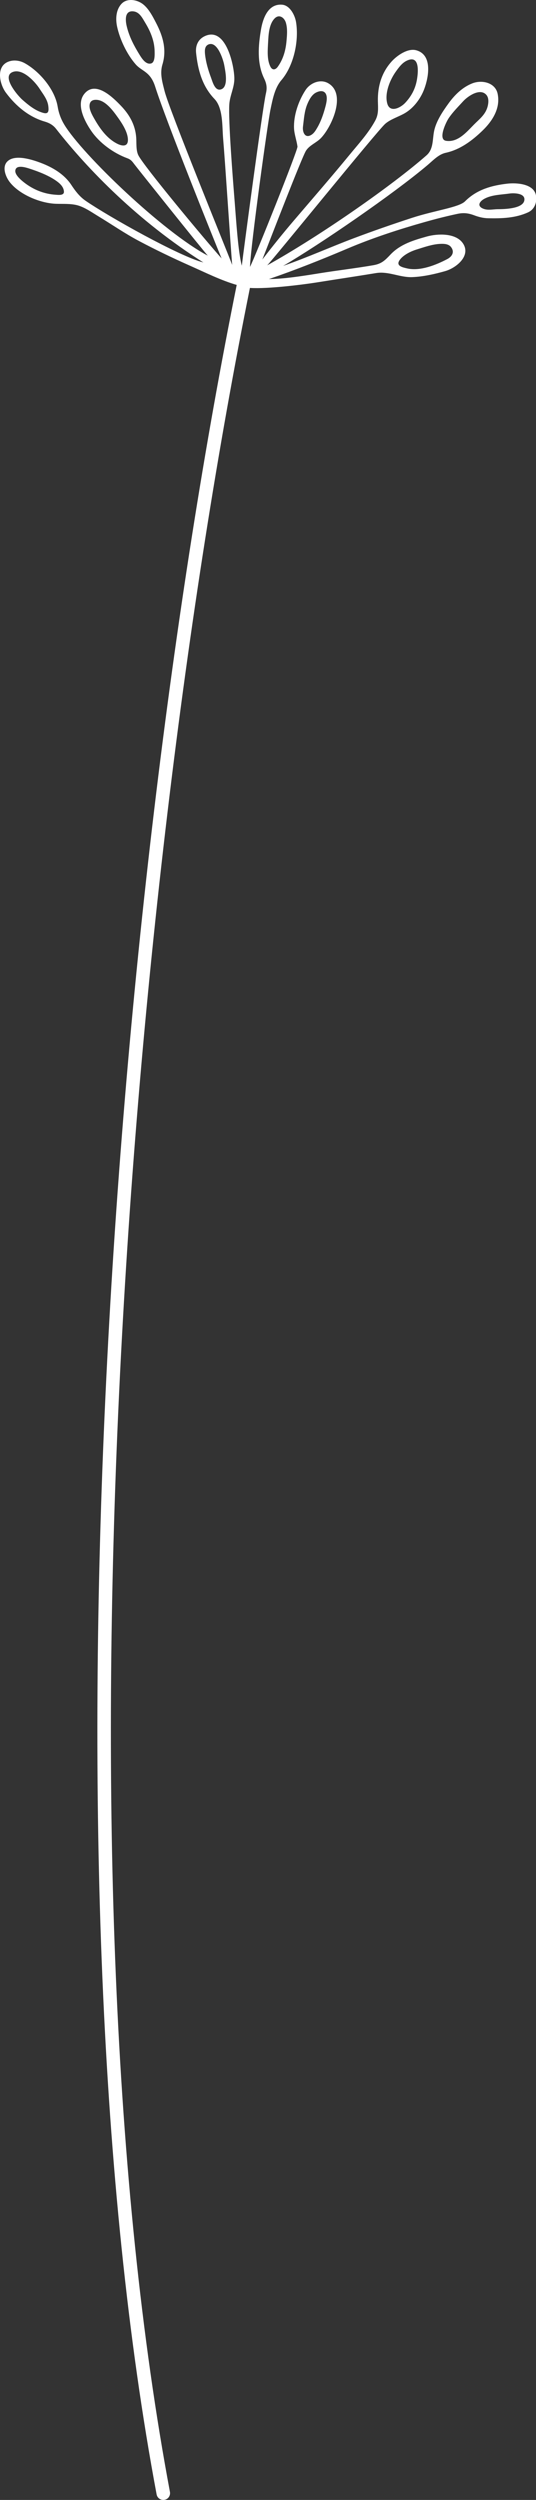 <?xml version="1.0" encoding="UTF-8" standalone="no"?><svg xmlns="http://www.w3.org/2000/svg" xmlns:xlink="http://www.w3.org/1999/xlink" fill="#000000" height="500" preserveAspectRatio="xMidYMid meet" version="1" viewBox="0.0 0.0 107.4 500.0" width="107.4" zoomAndPan="magnify"><rect x="0.0" y="0.0" width="107.4" height="500.0" fill="#333333" stroke="none"/><defs><clipPath id="a"><path d="M 0 0 L 107.449 0 L 107.449 500 L 0 500 Z M 0 0"/></clipPath></defs><g><g clip-path="url(#a)" id="change1_1"><path d="M 99.727 41.84 C 98.871 41.844 97.844 42.094 96.984 41.797 C 95.422 41.262 96.059 40.234 97.207 39.676 C 98.68 38.949 100.438 38.941 102.055 38.711 C 102.914 38.586 105.07 38.605 105.082 39.855 C 105.098 41.785 100.98 41.836 99.727 41.84 Z M 80.176 51.883 C 80.906 50.953 82.328 50.258 83.438 49.914 C 85.016 49.43 86.605 48.84 88.27 48.773 C 88.977 48.742 89.883 48.785 90.363 49.398 C 91.145 50.398 90.59 51.312 89.617 51.82 C 87.383 52.992 84.215 54.27 81.621 53.695 C 80.57 53.453 79.168 53.16 80.176 51.883 Z M 11.23 38.957 C 8.691 38.805 6.414 37.828 4.48 36.215 C 3.957 35.773 2.996 34.895 3.066 34.133 C 3.18 32.887 5.086 33.461 5.828 33.699 C 7.75 34.316 10.109 35.215 11.695 36.488 C 12.293 36.973 12.777 37.582 12.812 38.328 C 12.852 39.129 11.715 38.988 11.23 38.957 Z M 8.719 22.594 C 7.09 22.164 5.715 21.035 4.473 19.945 C 3.906 19.445 2.426 17.789 1.918 16.387 C 1.582 15.469 1.668 14.656 2.699 14.348 C 4.637 13.77 7.008 16.316 7.957 17.785 C 8.652 18.863 9.531 19.914 9.684 21.246 C 9.773 22.047 9.812 22.879 8.719 22.594 Z M 23.453 28.73 C 21.469 27.719 20.078 25.801 19 23.93 C 18.516 23.094 17.699 21.742 18 20.723 C 18.137 20.258 18.492 20.023 18.965 19.973 C 20.977 19.754 22.68 22.184 23.695 23.602 C 24.535 24.777 25.668 26.551 25.633 28.047 C 25.598 29.449 24.367 29.199 23.453 28.73 Z M 30.309 12.68 C 29.273 13.008 28.457 11.746 28.004 11.02 C 26.871 9.195 25.914 7.395 25.406 5.309 C 25.094 4.039 24.938 1.988 26.844 2.289 C 28.008 2.477 28.566 3.676 29.121 4.586 C 29.805 5.715 30.363 6.887 30.684 8.121 C 30.867 8.828 30.977 9.559 30.984 10.312 C 30.996 10.938 31.062 12.438 30.309 12.68 Z M 44.168 17.91 C 43.027 18.148 42.578 16.316 42.281 15.531 C 41.723 14.043 41.246 12.43 41.082 10.844 C 41.004 10.074 41.004 9.18 41.816 8.871 C 42.672 8.551 43.391 9.277 43.926 10.238 C 44.477 11.23 44.832 12.465 44.938 13.055 C 45.129 14.148 45.902 17.539 44.168 17.91 Z M 53.723 8.414 C 53.801 6.891 53.906 4.734 55.098 3.621 C 55.977 2.805 56.988 3.527 57.289 4.562 C 57.633 5.738 57.516 7 57.41 8.203 C 57.25 10.043 56.758 11.82 55.672 13.336 C 55.191 14.012 54.57 14.086 54.188 13.348 C 53.453 11.914 53.645 9.965 53.723 8.414 Z M 60.703 25.379 C 60.906 23.785 60.977 22.242 61.598 20.777 C 61.949 19.941 62.469 18.965 63.289 18.531 C 63.852 18.234 64.68 18.02 65.156 18.578 C 65.766 19.297 65.367 20.758 65.145 21.562 C 64.777 22.898 64.293 24.312 63.59 25.512 C 63.223 26.133 62.883 26.738 62.219 27.066 C 61.055 27.641 60.594 26.352 60.703 25.379 Z M 79.285 14.363 C 79.848 13.57 80.496 12.664 81.379 12.203 C 84.207 10.734 83.812 14.543 83.508 16.129 C 83.172 17.859 82.402 19.27 81.207 20.555 C 80.238 21.59 78.109 22.637 77.59 20.68 C 77.043 18.648 78.117 16.012 79.285 14.363 Z M 89.871 23.688 C 90.711 22.422 91.805 21.352 92.824 20.234 C 93.742 19.238 96.176 17.547 97.441 18.961 C 98 19.586 97.895 20.617 97.691 21.359 C 97.246 22.953 96.09 23.789 94.984 24.902 C 93.844 26.051 92.555 27.57 90.945 28.055 C 90.453 28.199 89.93 28.254 89.375 28.164 C 87.676 27.906 89.41 24.383 89.871 23.688 Z M 107.395 39.098 C 106.98 36.734 103.512 36.516 101.609 36.738 C 98.574 37.094 95.578 37.875 93.188 40.262 C 91.957 41.492 87.18 42.066 82.523 43.582 C 78.645 44.848 74.793 46.184 70.977 47.617 C 66.215 49.406 61.555 51.512 56.73 53.184 C 64.094 48.898 78.941 38.723 85.738 32.957 C 86.793 32.062 87.906 30.859 89.316 30.559 C 92.184 29.938 94.578 28.152 96.66 26.145 C 98.664 24.219 100.312 21.66 99.715 18.766 C 99.254 16.523 96.578 15.895 94.598 16.688 C 92.66 17.461 91.129 18.961 89.918 20.621 C 88.715 22.273 87.355 24.277 86.965 26.305 C 86.648 27.957 86.863 29.836 85.469 31.062 C 78.719 36.992 64.391 47.031 53.531 53.074 C 54.512 52.16 75.527 26.246 77.172 24.777 C 78.254 23.82 79.941 23.34 81.176 22.602 C 82.926 21.559 84.301 19.699 85.012 17.793 C 85.91 15.383 86.699 10.957 83.402 10.055 C 81.727 9.594 79.609 11.066 78.531 12.234 C 76.48 14.457 75.648 17.25 75.719 20.262 C 75.754 21.703 75.887 22.844 75.172 24.148 C 73.809 26.641 71.887 28.723 70.094 30.902 C 66.418 35.375 62.613 39.742 58.855 44.141 C 56.676 46.688 54.609 49.262 52.57 51.902 C 54.066 48.078 60.535 31.324 61.32 30.129 C 62.062 28.992 63.414 28.566 64.348 27.574 C 66.461 25.336 69.469 18.785 65.766 16.648 C 64.188 15.738 62.168 16.574 61.23 18.004 C 59.816 20.156 58.797 23.105 58.918 25.691 C 58.977 26.875 59.445 28.117 59.609 29.316 C 59.699 29.984 51.098 51.461 50.09 53.387 C 50.242 49.051 53.66 24.422 54.199 21.891 C 54.613 19.945 55.031 17.609 56.367 16.051 C 58.871 13.133 59.926 8.199 59.324 4.441 C 59.102 3.055 58.102 1.059 56.508 0.938 C 53.742 0.723 52.688 3.633 52.305 5.867 C 51.754 9.086 51.449 12.637 52.922 15.688 C 53.41 16.695 53.562 17.523 53.289 18.668 C 52.625 21.469 48.652 51.34 48.453 53.141 C 47.703 50.312 47.336 44.266 47.016 40.266 C 46.641 35.602 45.723 23.984 45.949 20.824 C 46.074 19.055 46.988 17.461 46.957 15.645 C 46.906 12.98 45.227 5.188 40.973 7.258 C 39.656 7.898 39.148 9.176 39.289 10.547 C 39.648 13.977 40.504 17.215 42.969 19.785 C 44.727 21.613 44.5 25.25 44.703 27.625 C 45.141 32.766 46.23 49.684 46.527 52.984 C 45.082 49.238 33.891 21.883 32.977 18.219 C 32.551 16.508 31.988 14.73 32.547 12.898 C 33.445 9.945 32.645 7.234 31.293 4.625 C 30.574 3.234 29.637 1.383 28.246 0.566 C 27.059 -0.129 25.344 -0.32 24.332 0.781 C 23.223 1.984 23.137 3.801 23.461 5.316 C 24.02 7.914 25.461 10.902 27.191 12.875 C 28.457 14.316 30.117 14.262 31.098 17.34 C 33.25 24.109 42.703 47.574 44.402 51.688 C 41.008 47.883 28.699 33.109 27.703 31.02 C 27.223 30.012 27.371 28.559 27.289 27.477 C 27.098 24.98 25.953 22.953 24.25 21.176 C 22.625 19.477 19.18 16.074 16.945 18.715 C 15.145 20.84 16.984 24.277 18.258 26.145 C 19.926 28.602 22.766 30.645 25.535 31.66 C 26.18 31.895 26.457 32.23 26.867 32.781 C 27.367 33.457 40.371 49.719 41.633 51.129 C 32.746 46.461 16.438 30.844 12.867 24.906 C 12.172 23.754 11.758 22.57 11.551 21.316 C 10.984 17.891 7.969 14.328 4.988 12.656 C 4.078 12.145 3.012 11.984 2.113 12.199 C -0.93 12.926 -0.172 16.727 1.199 18.559 C 3.168 21.195 5.777 23.398 8.988 24.324 C 9.918 24.594 10.66 25.035 11.23 25.762 C 17.605 33.895 27.691 44.262 40.75 52.492 C 36.059 51.34 21.691 43.285 17.156 40.16 C 15.938 39.32 15.082 38.191 14.293 36.992 C 12.871 34.836 10.555 33.477 8.184 32.578 C 6.512 31.949 3.039 30.797 1.504 32.262 C 0.328 33.383 1.137 35.391 1.98 36.457 C 3.938 38.941 8.078 40.641 11.184 40.758 C 12.605 40.809 14.172 40.688 15.559 41.07 C 16.98 41.465 18.352 42.438 19.609 43.199 C 22.348 44.852 24.984 46.68 27.812 48.18 C 31.133 49.938 34.516 51.566 37.949 53.09 C 41.211 54.535 44.242 56.062 47.43 56.988 C 21.883 183.57 8.199 375.418 31.383 498.895 C 31.492 499.477 31.961 499.898 32.512 499.984 C 32.66 500.008 32.812 500.008 32.969 499.977 C 33.703 499.84 34.191 499.129 34.051 498.395 C 10.934 375.277 24.59 183.91 50.078 57.586 C 53.68 57.824 60.922 56.895 63.551 56.473 C 67.484 55.844 71.438 55.258 75.371 54.613 C 77.836 54.211 80.137 55.516 82.574 55.426 C 84.797 55.344 87.117 54.816 89.207 54.223 C 91.441 53.586 94.434 51.137 92.754 48.664 C 91.32 46.559 87.668 46.707 85.527 47.305 C 82.867 48.047 80.219 48.84 78.273 50.883 C 77.129 52.086 76.469 52.758 74.82 53.043 C 71.254 53.66 67.551 54.086 63.977 54.664 C 60.59 55.211 56.871 55.797 53.887 55.816 C 59.234 53.984 64.336 51.957 69.547 49.75 C 74.555 47.621 79.914 45.871 85.156 44.395 C 87.297 43.789 89.457 43.242 91.637 42.777 C 92.844 42.52 93.797 42.605 94.996 43.055 C 95.898 43.395 96.852 43.637 97.82 43.652 C 100.551 43.699 103.262 43.633 105.816 42.469 C 107.129 41.871 107.633 40.445 107.395 39.098" fill="#ffffff"/></g></g></svg>